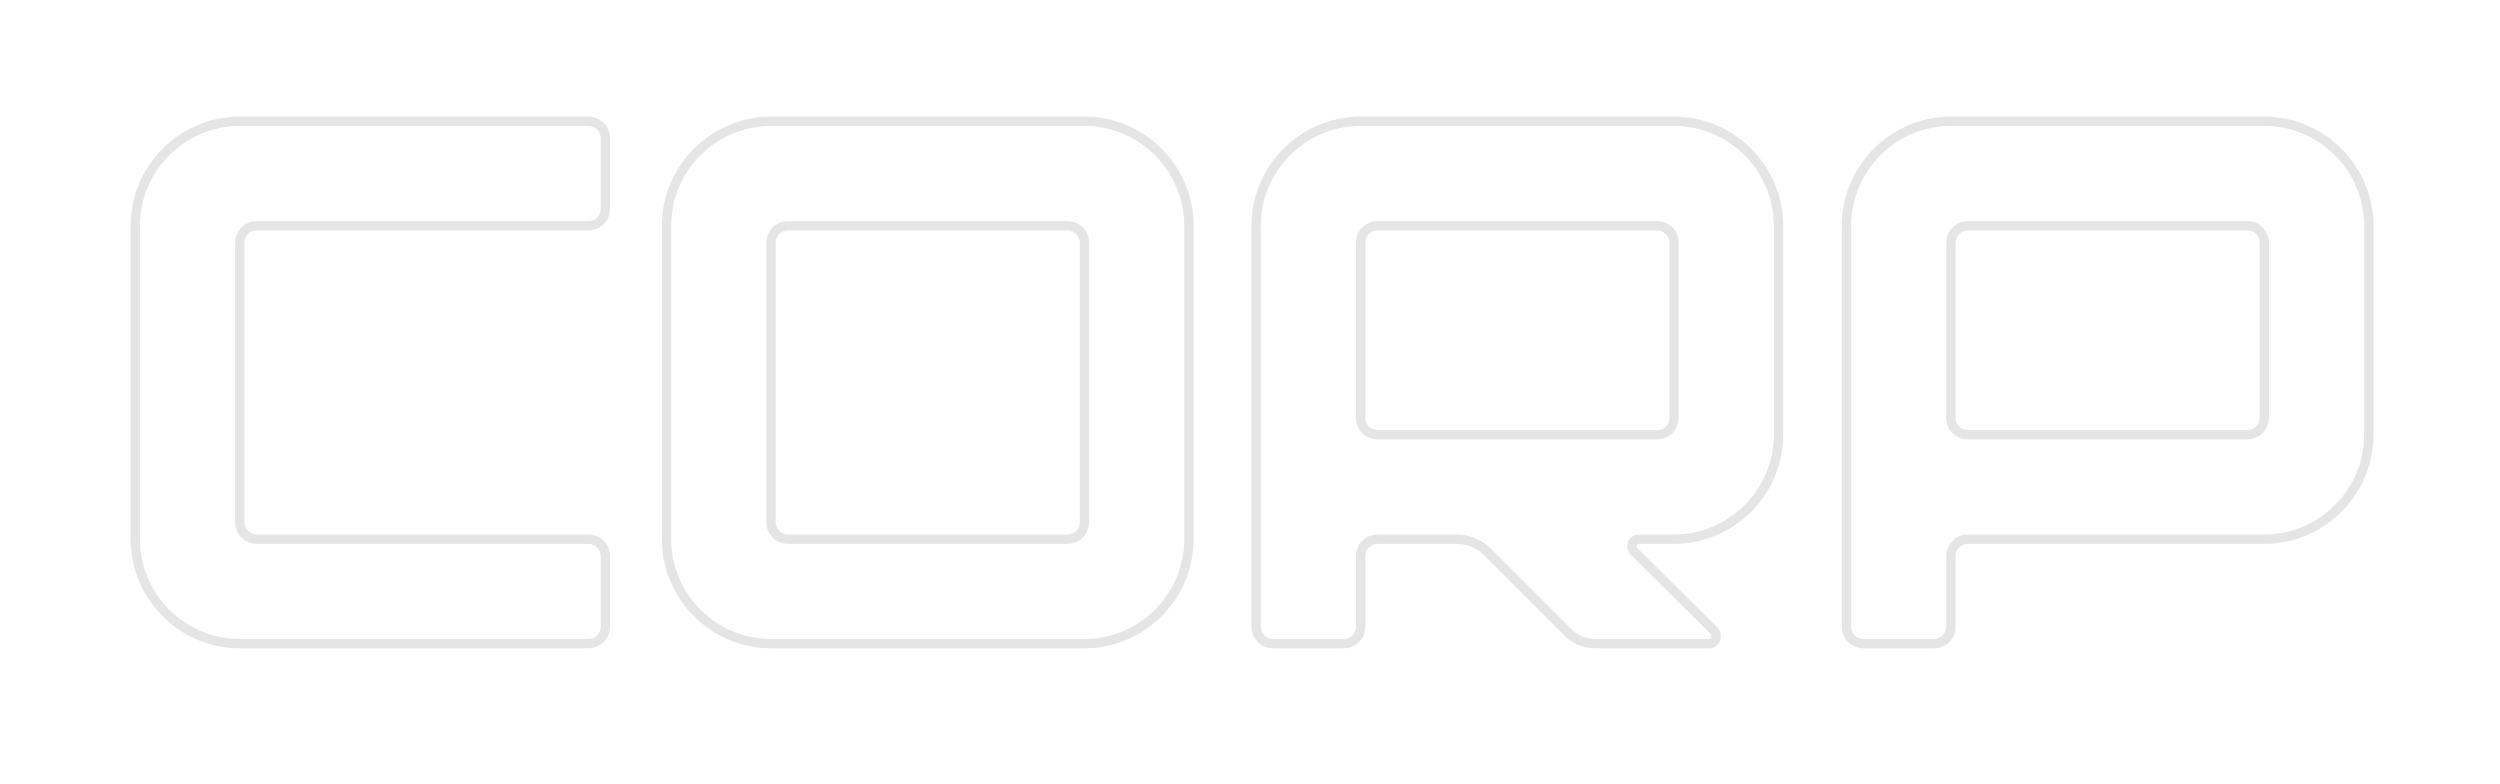 <?xml version="1.0" encoding="UTF-8"?> <svg xmlns="http://www.w3.org/2000/svg" width="536" height="168" viewBox="0 0 536 168" fill="none"> <g clip-path="url(#clip0_36_4)"> <path d="M28 115.6C28 128.472 38.528 139 51.4 139V137C39.632 137 30 127.368 30 115.6H28ZM51.4 139H126.12V137H51.4V139ZM126.12 139C128.752 139 130.8 136.952 130.8 134.32H128.8C128.8 135.848 127.648 137 126.12 137V139ZM130.8 134.32V119.28H128.8V134.32H130.8ZM130.8 119.28C130.8 116.648 128.752 114.6 126.12 114.6V116.6C127.648 116.6 128.8 117.752 128.8 119.28H130.8ZM126.12 114.6H55.08V116.6H126.12V114.6ZM55.08 114.6C53.552 114.6 52.4 113.448 52.4 111.92H50.4C50.4 114.552 52.448 116.6 55.08 116.6V114.6ZM52.4 111.92V52.08H50.4V111.92H52.4ZM52.4 52.08C52.4 50.552 53.552 49.4 55.08 49.4V47.4C52.448 47.4 50.4 49.448 50.4 52.08H52.4ZM55.08 49.4H126.12V47.4H55.08V49.4ZM126.12 49.4C128.752 49.4 130.8 47.352 130.8 44.72H128.8C128.8 46.248 127.648 47.4 126.12 47.4V49.4ZM130.8 44.72V29.68H128.8V44.72H130.8ZM130.8 29.68C130.8 27.048 128.752 25 126.12 25V27C127.648 27 128.8 28.152 128.8 29.68H130.8ZM126.12 25H51.4V27H126.12V25ZM51.4 25C38.528 25 28 35.528 28 48.4H30C30 36.632 39.632 27 51.4 27V25ZM28 48.4V115.6H30V48.4H28ZM141.906 115.6C141.906 128.472 152.434 139 165.306 139V137C153.539 137 143.906 127.368 143.906 115.6H141.906ZM165.306 139H232.506V137H165.306V139ZM232.506 139C245.379 139 255.906 128.472 255.906 115.6H253.906C253.906 127.368 244.274 137 232.506 137V139ZM255.906 115.6V48.4H253.906V115.6H255.906ZM255.906 48.4C255.906 35.528 245.379 25 232.506 25V27C244.274 27 253.906 36.632 253.906 48.4H255.906ZM232.506 25H165.306V27H232.506V25ZM165.306 25C152.434 25 141.906 35.528 141.906 48.4H143.906C143.906 36.632 153.539 27 165.306 27V25ZM141.906 48.4V115.6H143.906V48.4H141.906ZM168.986 114.6C167.459 114.6 166.306 113.448 166.306 111.92H164.306C164.306 114.552 166.354 116.6 168.986 116.6V114.6ZM166.306 111.92V52.08H164.306V111.92H166.306ZM166.306 52.08C166.306 50.552 167.459 49.4 168.986 49.4V47.4C166.354 47.4 164.306 49.448 164.306 52.08H166.306ZM168.986 49.4H228.826V47.4H168.986V49.4ZM228.826 49.4C230.354 49.4 231.506 50.552 231.506 52.08H233.506C233.506 49.448 231.459 47.4 228.826 47.4V49.4ZM231.506 52.08V111.92H233.506V52.08H231.506ZM231.506 111.92C231.506 113.448 230.354 114.6 228.826 114.6V116.6C231.459 116.6 233.506 114.552 233.506 111.92H231.506ZM228.826 114.6H168.986V116.6H228.826V114.6ZM318.753 118.16L319.46 117.453L319.443 117.436L319.425 117.42L318.753 118.16ZM335.873 135.28L336.612 134.607L336.596 134.59L336.58 134.573L335.873 135.28ZM367.873 137.04L368.767 137.487L368.816 137.389L368.843 137.283L367.873 137.04ZM367.553 135.28L368.385 134.725L368.328 134.641L368.256 134.57L367.553 135.28ZM350.273 118.16L349.565 118.867L349.569 118.87L350.273 118.16ZM349.953 116.56L349.058 116.113L349.009 116.211L348.982 116.317L349.953 116.56ZM355.233 49.4C356.76 49.4 357.913 50.552 357.913 52.08H359.913C359.913 49.448 357.865 47.4 355.233 47.4V49.4ZM357.913 52.08V89.52H359.913V52.08H357.913ZM357.913 89.52C357.913 91.048 356.76 92.2 355.233 92.2V94.2C357.865 94.2 359.913 92.152 359.913 89.52H357.913ZM355.233 92.2H295.393V94.2H355.233V92.2ZM295.393 92.2C293.865 92.2 292.713 91.048 292.713 89.52H290.713C290.713 92.152 292.76 94.2 295.393 94.2V92.2ZM292.713 89.52V52.08H290.713V89.52H292.713ZM292.713 52.08C292.713 50.552 293.865 49.4 295.393 49.4V47.4C292.76 47.4 290.713 49.448 290.713 52.08H292.713ZM295.393 49.4H355.233V47.4H295.393V49.4ZM382.313 48.4C382.313 35.528 371.785 25 358.913 25V27C370.68 27 380.313 36.632 380.313 48.4H382.313ZM358.913 25H291.713V27H358.913V25ZM291.713 25C278.84 25 268.313 35.528 268.313 48.4H270.313C270.313 36.632 279.945 27 291.713 27V25ZM268.313 48.4V134.32H270.313V48.4H268.313ZM268.313 134.32C268.313 136.952 270.36 139 272.993 139V137C271.465 137 270.313 135.848 270.313 134.32H268.313ZM272.993 139H288.033V137H272.993V139ZM288.033 139C290.665 139 292.713 136.952 292.713 134.32H290.713C290.713 135.848 289.56 137 288.033 137V139ZM292.713 134.32V119.28H290.713V134.32H292.713ZM292.713 119.28C292.713 117.752 293.865 116.6 295.393 116.6V114.6C292.76 114.6 290.713 116.648 290.713 119.28H292.713ZM295.393 116.6H312.353V114.6H295.393V116.6ZM312.353 116.6C314.479 116.6 316.484 117.45 318.08 118.9L319.425 117.42C317.501 115.67 315.026 114.6 312.353 114.6V116.6ZM318.045 118.867L335.165 135.987L336.58 134.573L319.46 117.453L318.045 118.867ZM335.133 135.953C336.929 137.929 339.441 139 342.112 139V137C339.984 137 338.016 136.151 336.612 134.607L335.133 135.953ZM342.112 139H366.433V137H342.112V139ZM366.433 139C366.927 139 367.405 138.873 367.827 138.592C368.243 138.315 368.548 137.926 368.767 137.487L366.978 136.593C366.877 136.794 366.782 136.885 366.718 136.928C366.66 136.967 366.578 137 366.433 137V139ZM368.843 137.283C369.08 136.334 368.839 135.407 368.385 134.725L366.72 135.835C366.906 136.113 366.985 136.466 366.902 136.797L368.843 137.283ZM368.256 134.57L350.976 117.45L349.569 118.87L366.849 135.99L368.256 134.57ZM350.98 117.453C350.988 117.461 350.941 117.412 350.91 117.27C350.882 117.139 350.88 116.973 350.923 116.803L348.982 116.317C348.76 117.206 348.936 118.238 349.565 118.867L350.98 117.453ZM350.847 117.007C350.948 116.806 351.043 116.715 351.107 116.672C351.165 116.633 351.247 116.6 351.393 116.6V114.6C350.898 114.6 350.42 114.727 349.998 115.008C349.582 115.285 349.277 115.674 349.058 116.113L350.847 117.007ZM351.393 116.6H358.913V114.6H351.393V116.6ZM358.913 116.6C371.785 116.6 382.313 106.072 382.313 93.2H380.313C380.313 104.968 370.68 114.6 358.913 114.6V116.6ZM382.313 93.2V48.4H380.313V93.2H382.313ZM481.795 49.4C483.323 49.4 484.475 50.552 484.475 52.08H486.475C486.475 49.448 484.427 47.4 481.795 47.4V49.4ZM484.475 52.08V89.52H486.475V52.08H484.475ZM484.475 89.52C484.475 91.048 483.323 92.2 481.795 92.2V94.2C484.427 94.2 486.475 92.152 486.475 89.52H484.475ZM481.795 92.2H421.955V94.2H481.795V92.2ZM421.955 92.2C420.427 92.2 419.275 91.048 419.275 89.52H417.275C417.275 92.152 419.323 94.2 421.955 94.2V92.2ZM419.275 89.52V52.08H417.275V89.52H419.275ZM419.275 52.08C419.275 50.552 420.427 49.4 421.955 49.4V47.4C419.323 47.4 417.275 49.448 417.275 52.08H419.275ZM421.955 49.4H481.795V47.4H421.955V49.4ZM394.875 134.32C394.875 136.952 396.923 139 399.555 139V137C398.027 137 396.875 135.848 396.875 134.32H394.875ZM399.555 139H414.595V137H399.555V139ZM414.595 139C417.227 139 419.275 136.952 419.275 134.32H417.275C417.275 135.848 416.123 137 414.595 137V139ZM419.275 134.32V119.28H417.275V134.32H419.275ZM419.275 119.28C419.275 117.752 420.427 116.6 421.955 116.6V114.6C419.323 114.6 417.275 116.648 417.275 119.28H419.275ZM421.955 116.6H485.475V114.6H421.955V116.6ZM485.475 116.6C498.347 116.6 508.875 106.072 508.875 93.2H506.875C506.875 104.968 497.243 114.6 485.475 114.6V116.6ZM508.875 93.2V48.4H506.875V93.2H508.875ZM508.875 48.4C508.875 35.528 498.347 25 485.475 25V27C497.243 27 506.875 36.632 506.875 48.4H508.875ZM485.475 25H418.275V27H485.475V25ZM418.275 25C405.403 25 394.875 35.528 394.875 48.4H396.875C396.875 36.632 406.507 27 418.275 27V25ZM394.875 48.4V134.32H396.875V48.4H394.875Z" fill="#E5E5E5"></path> </g> <defs> <clipPath id="clip0_36_4"> <rect width="536" height="168" fill="white"></rect> </clipPath> </defs> </svg> 